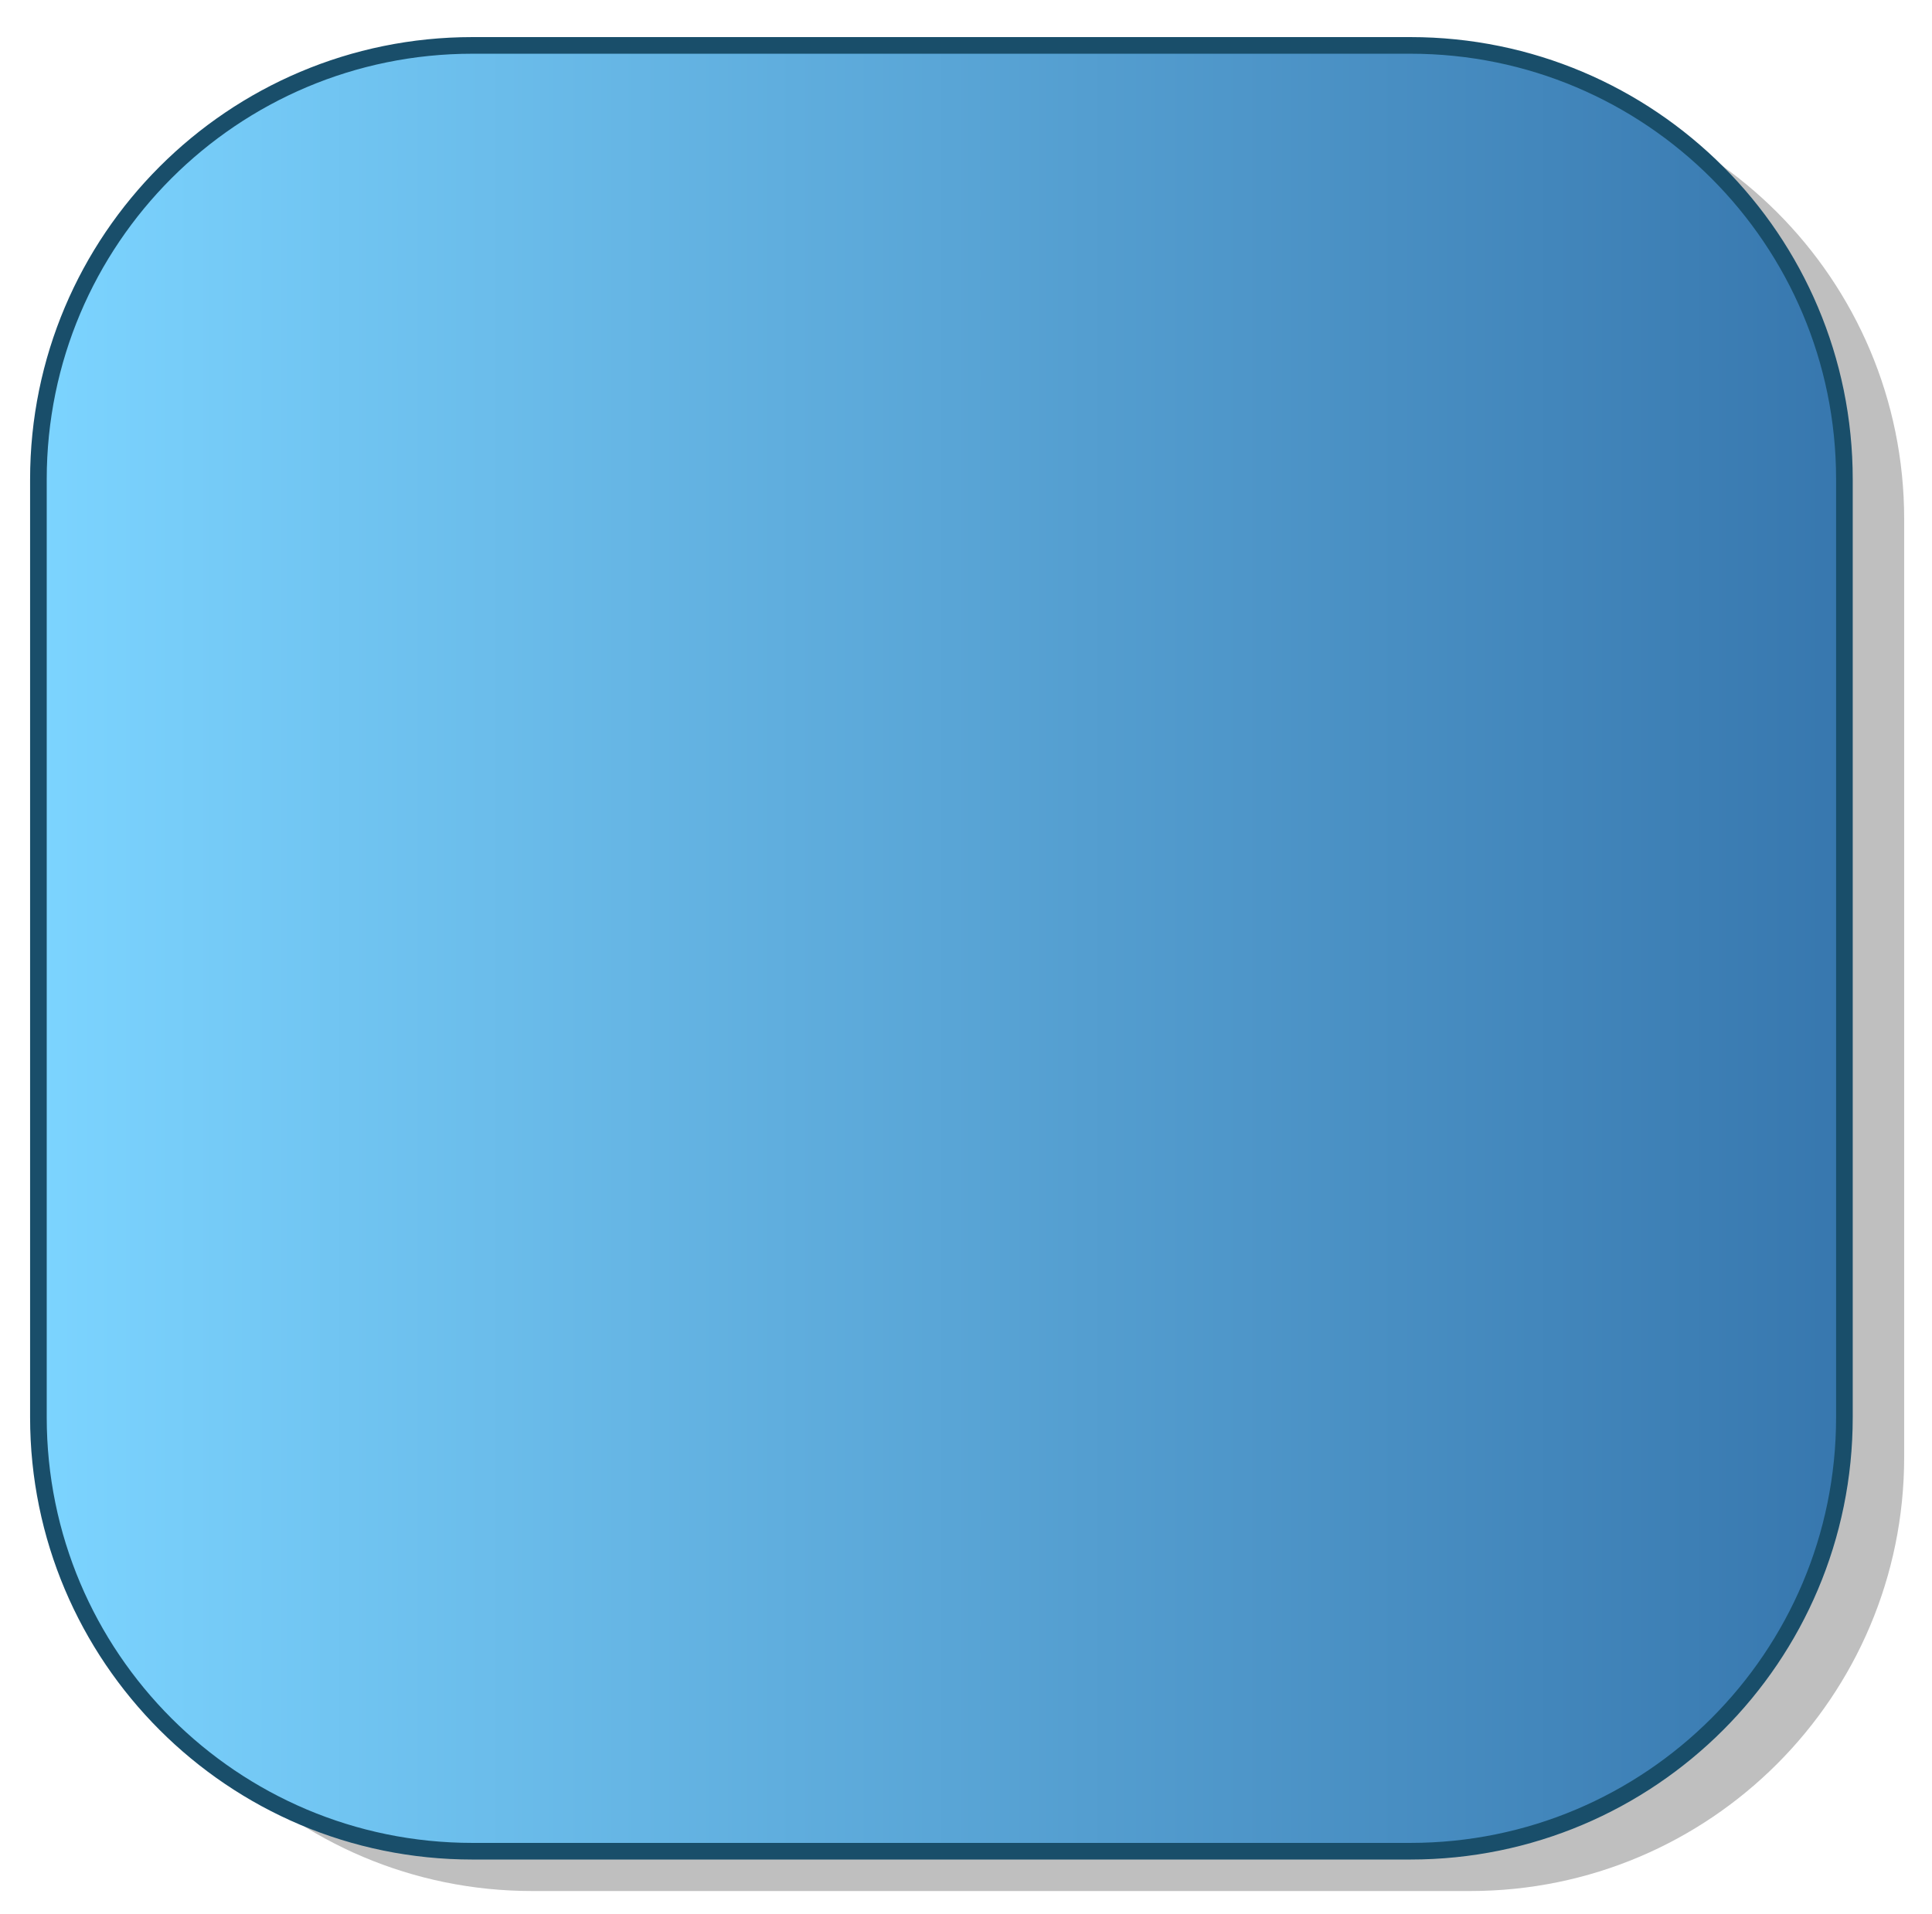 <?xml version="1.0" encoding="utf-8"?>
<!-- Generator: Adobe Illustrator 13.0.0, SVG Export Plug-In . SVG Version: 6.00 Build 14948)  -->
<!DOCTYPE svg PUBLIC "-//W3C//DTD SVG 1.0//EN" "http://www.w3.org/TR/2001/REC-SVG-20010904/DTD/svg10.dtd">
<svg version="1.0" id="Layer_1" xmlns="http://www.w3.org/2000/svg" xmlns:xlink="http://www.w3.org/1999/xlink" x="0px" y="0px"
	 width="116.137px" height="115.055px" viewBox="0 0 116.137 115.055" enable-background="new 0 0 116.137 115.055"
	 xml:space="preserve">

<g>
	<g opacity="0.25">
		<path fill-rule="evenodd" clip-rule="evenodd" d="M5.901,31.21c0-14.409,11.679-26.088,26.088-26.088h56.389
			c14.408,0,26.086,11.679,26.086,26.088v56.389c0,14.408-11.678,26.088-26.086,26.088H31.989c-14.409,0-26.088-11.68-26.088-26.088
			V31.21z"/>
	</g>
	<g>
		<linearGradient id="SVGID_1_" gradientUnits="userSpaceOnUse" x1="2.309" y1="57.012" x2="110.872" y2="57.012">
			<stop  offset="0" style="stop-color:#7CD4FF"/>
			<stop  offset="1" style="stop-color:#3777AE"/>
		</linearGradient>
		<path fill-rule="evenodd" clip-rule="evenodd" fill="url(#SVGID_1_)" stroke="#194E6A" d="M2.309,28.818
			c0-14.409,11.68-26.088,26.088-26.088h56.389c14.408,0,26.086,11.679,26.086,26.088v56.388c0,14.408-11.678,26.088-26.086,26.088
			H28.397c-14.408,0-26.088-11.68-26.088-26.088V28.818z"/>
	</g>
</g>
</svg>
